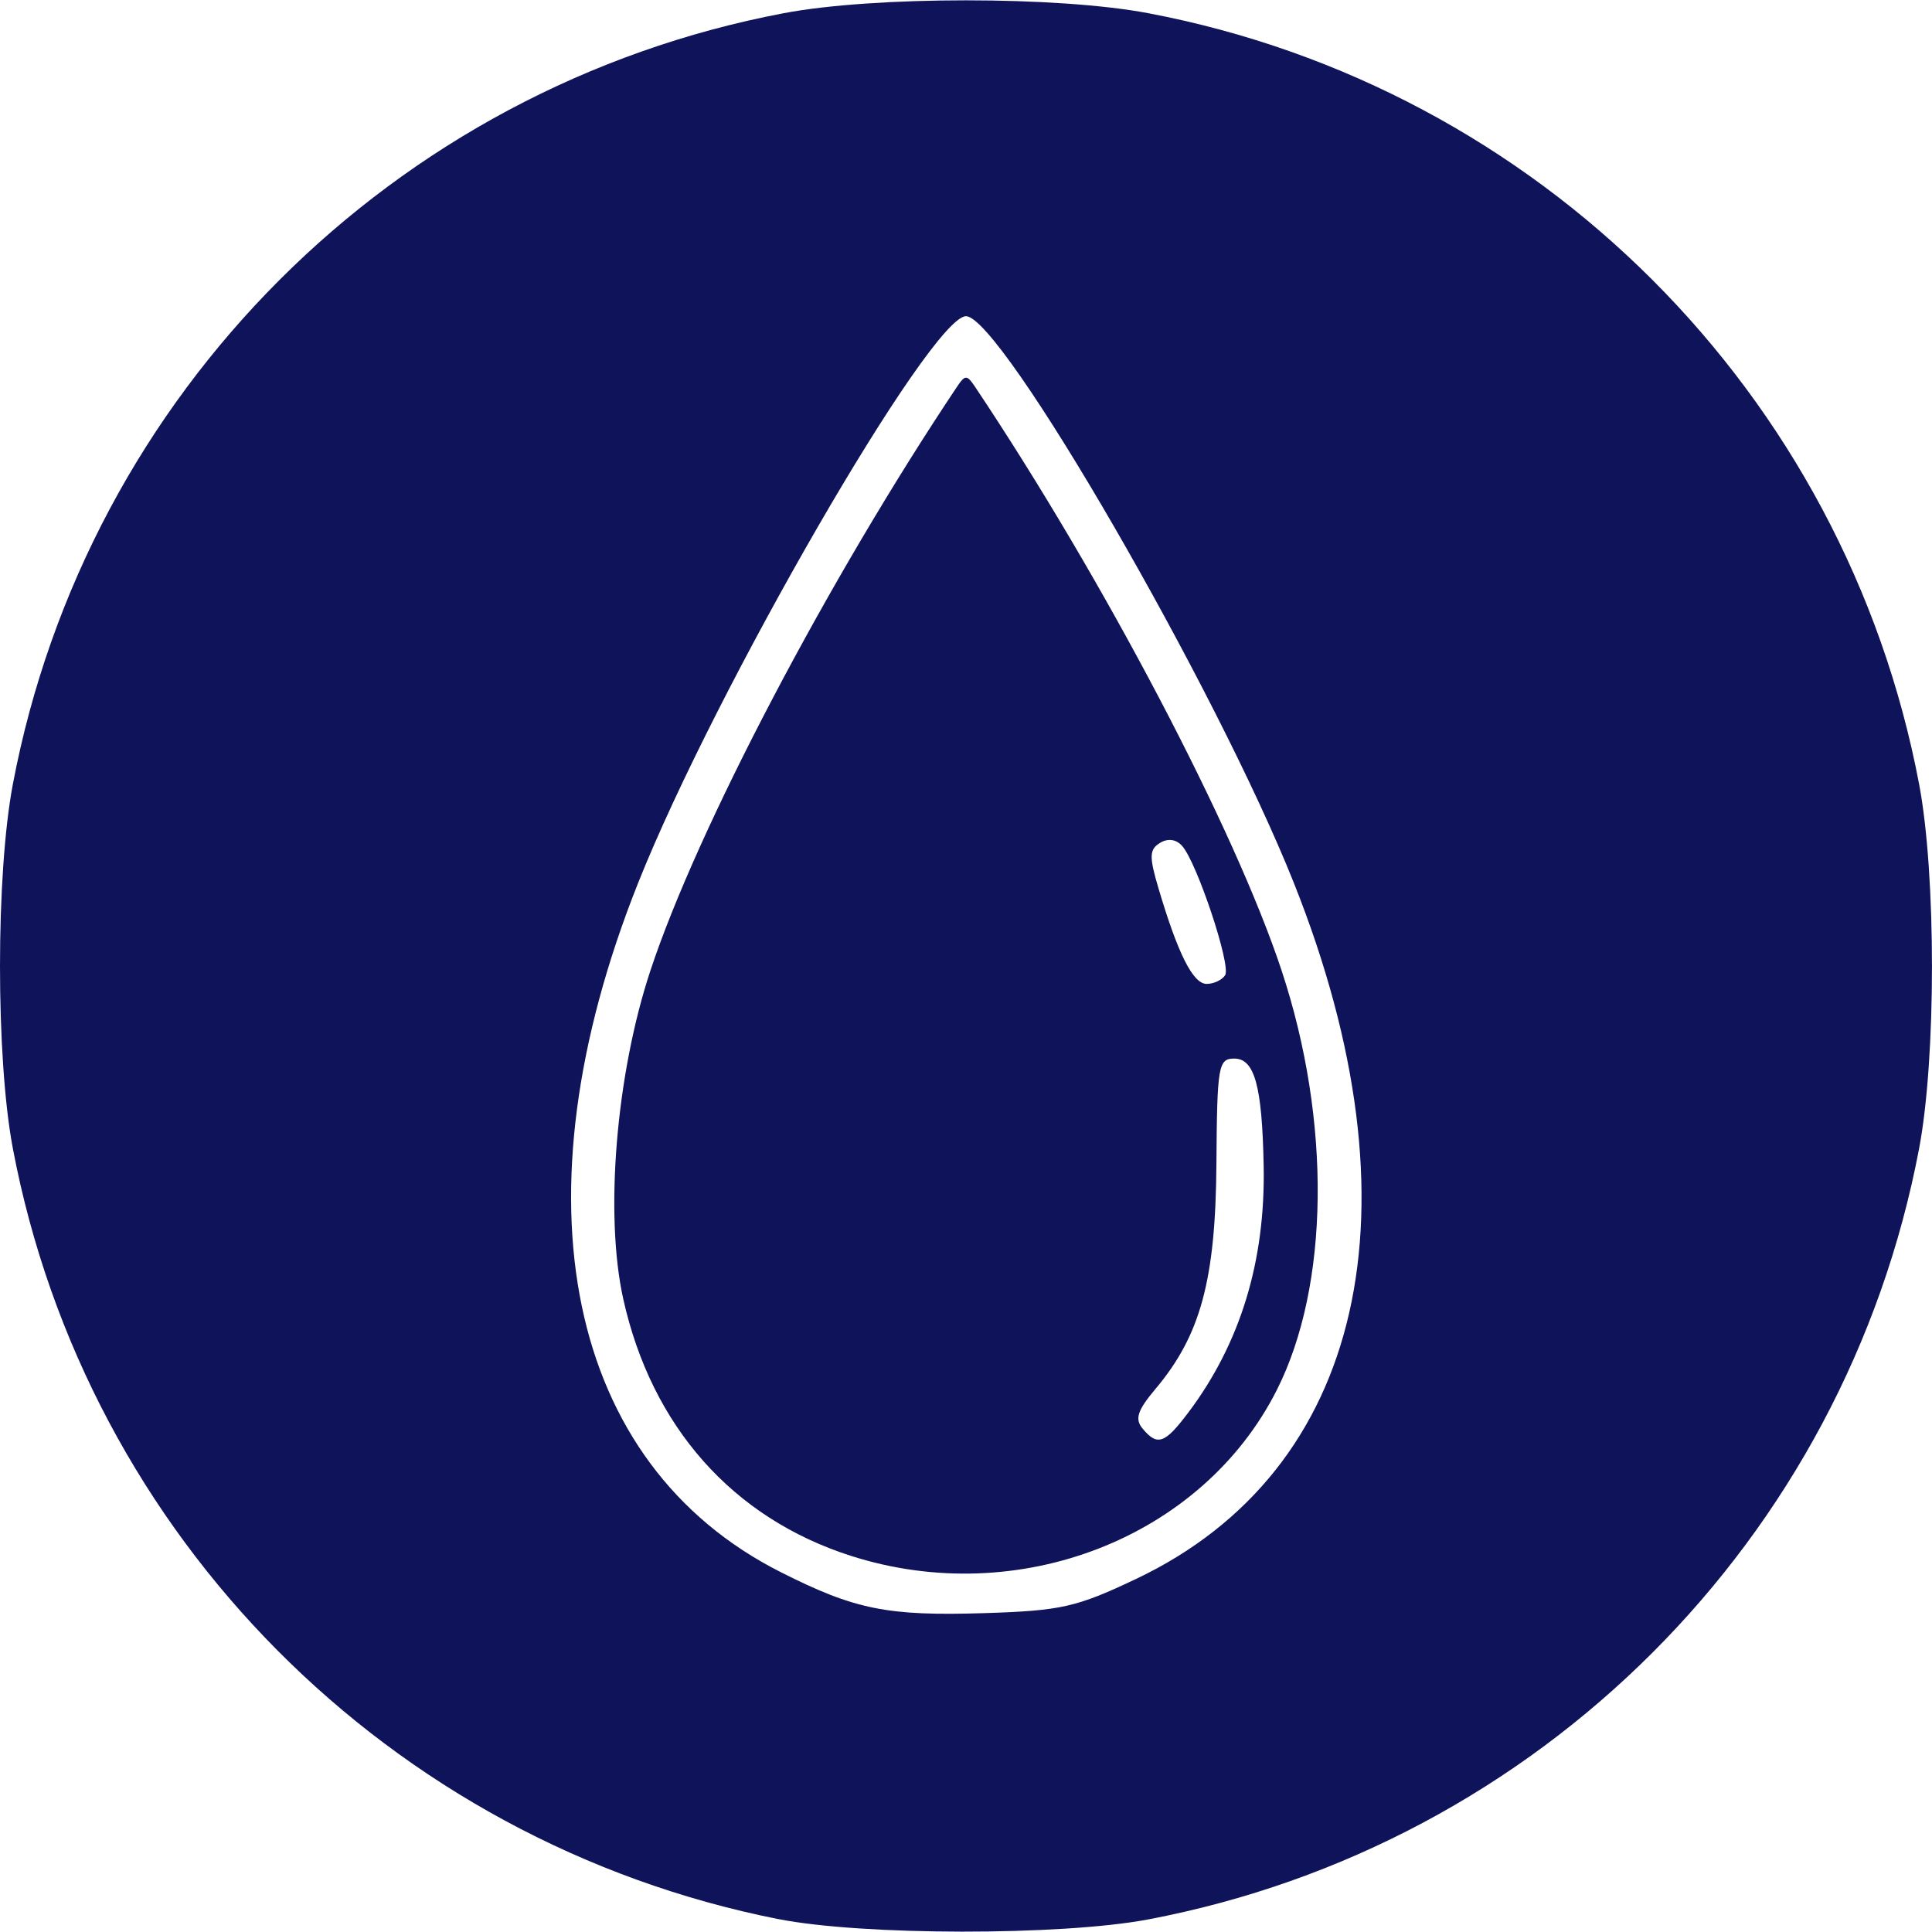 <svg xmlns="http://www.w3.org/2000/svg" width="72" height="72">
  <path fill="#0f135a" d="M29.002 71.519C14.522 68.641 3.223 57.267.48 42.806c-.64-3.374-.64-10.214 0-13.587C3.242 14.658 14.645 3.254 29.206.492c3.374-.64 10.214-.64 13.587 0 14.561 2.762 25.964 14.166 28.726 28.726.64 3.374.64 10.214 0 13.587-2.762 14.561-14.166 25.964-28.726 28.726-3.233.613-10.674.606-13.792-.014zm13.337-12.677c8.505-4.039 10.718-13.791 5.883-25.929C45.329 25.649 37.309 11.784 36 11.784c-1.309 0-9.329 13.865-12.222 21.128-4.703 11.807-2.664 21.648 5.321 25.679 2.769 1.398 3.975 1.64 7.606 1.525 2.839-.09 3.412-.219 5.633-1.274zm-10.625-.859c-4.41-1.411-7.43-4.817-8.487-9.573-.7-3.15-.27-8.362 1.01-12.234 1.747-5.286 6.645-14.612 11.435-21.773.292-.437.365-.437.657 0 4.79 7.161 9.688 16.487 11.435 21.773 1.854 5.61 1.784 11.732-.179 15.622-2.784 5.516-9.627 8.183-15.871 6.185zm12.581-5.354c1.934-2.579 2.866-5.638 2.798-9.184-.057-2.972-.337-3.995-1.096-3.995-.595 0-.639.263-.665 3.929-.03 4.319-.589 6.384-2.269 8.38-.674.801-.78 1.123-.484 1.478.555.668.832.57 1.716-.61zm1.363-16.287c.226-.366-1.053-4.205-1.605-4.819-.226-.25-.531-.29-.827-.108-.397.245-.404.508-.048 1.707.723 2.435 1.284 3.545 1.79 3.545.269 0 .579-.147.69-.326z"/>
</svg>